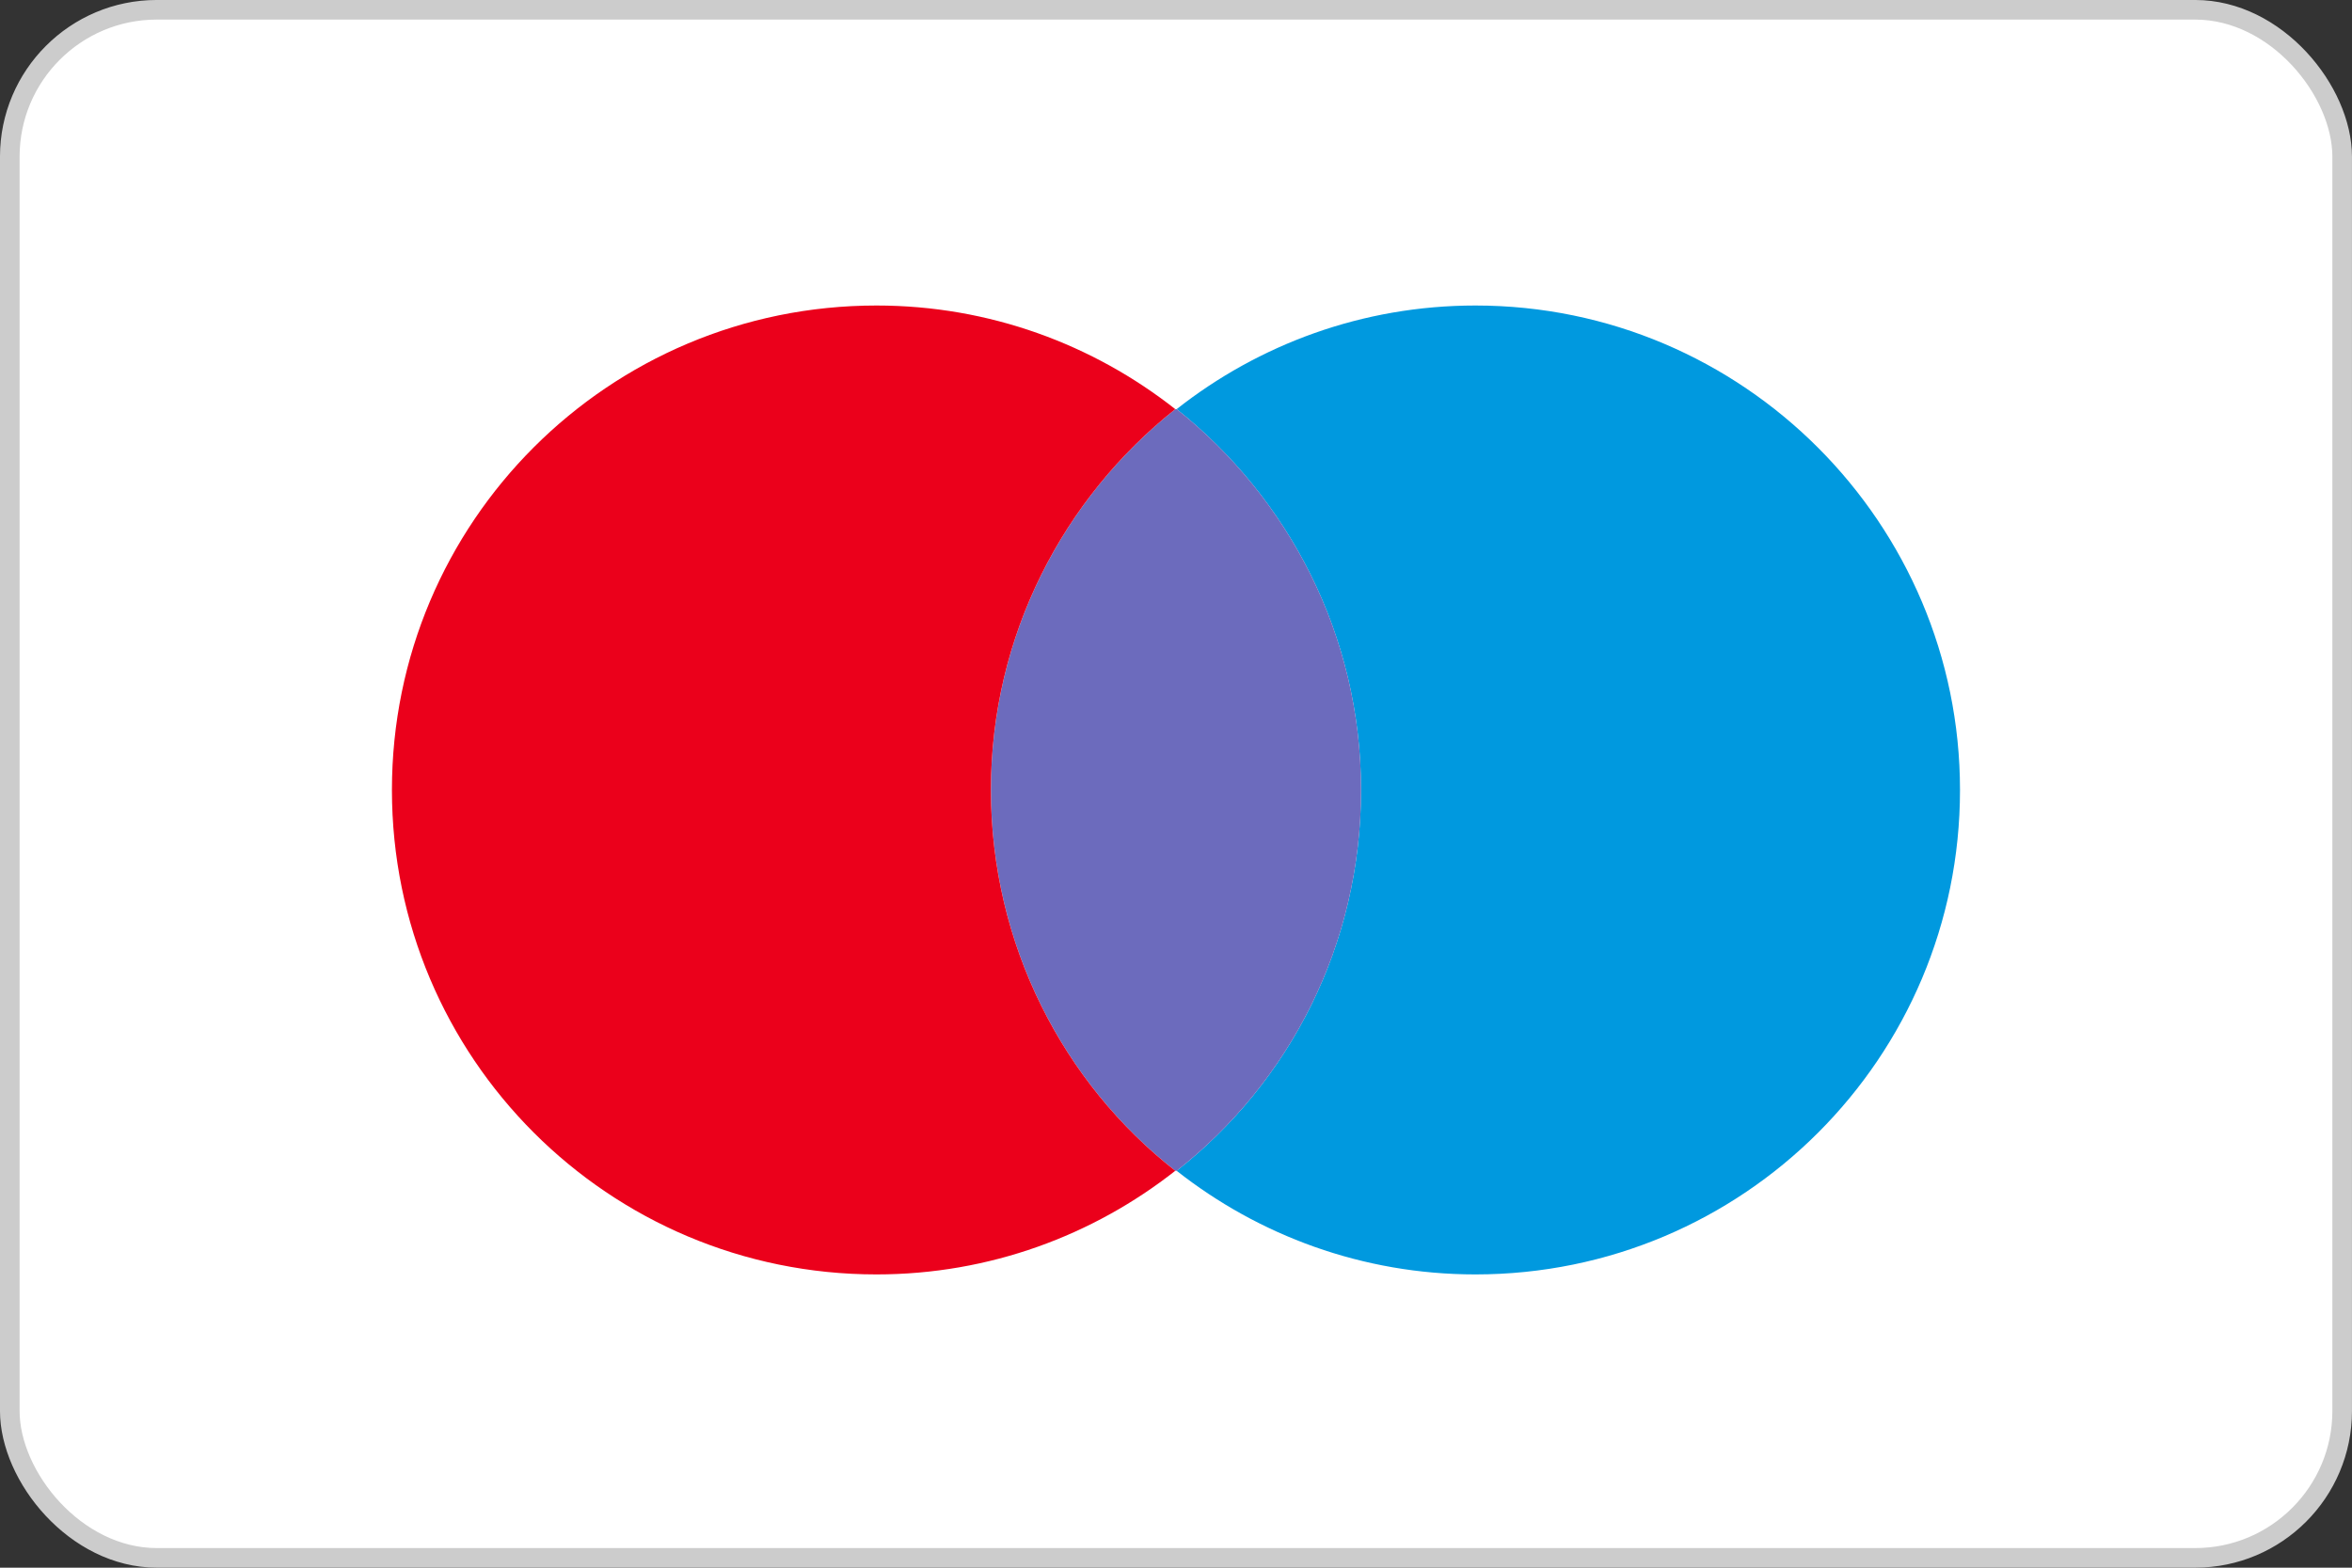 <?xml version="1.0" encoding="UTF-8" standalone="no"?>
<svg
   width="66.102"
   height="44.068"
   viewBox="0 0 66.102 44.068"
   fill="none"
   version="1.1"
   id="svg240"
   xmlns="http://www.w3.org/2000/svg"
   xmlns:svg="http://www.w3.org/2000/svg">
  <rect x="0" y="0" width="66.102" height="44.068" fill="#333333" stroke="none"/>
  <rect
     x="0.275"
     y="0.275"
     width="65.551"
     height="43.517"
     rx="4.131"
     fill="#ffffff"
     id="rect223" />
  <rect
     x="0.275"
     y="0.275"
     width="65.551"
     height="43.517"
     rx="4.131"
     stroke="#cccccc"
     stroke-width="0.551"
     id="rect225" />
  <g
     clip-path="url(#clip0_502_9598)"
     id="g233"
     transform="translate(-0.956,-12)">
    <path
       d="m 56.041,34.206 c 0,7.527 -6.09,13.618 -13.618,13.618 -3.177,0 -6.09,-1.097 -8.398,-2.913 3.177,-2.497 5.182,-6.355 5.182,-10.705 0,-4.35 -2.043,-8.208 -5.182,-10.705 2.307,-1.816 5.22,-2.913 8.398,-2.913 7.527,0 13.618,6.128 13.618,13.618 z"
       fill="#0099df"
       id="path227" />
    <path
       d="m 34.026,23.501 c 0,0 0,0 0,0 3.14,2.497 5.182,6.355 5.182,10.705 0,4.35 -2.005,8.208 -5.182,10.705 h -0.038 C 30.848,42.452 28.806,38.556 28.806,34.206 c 0,-4.35 2.043,-8.208 5.182,-10.705 0,-10e-5 10e-5,0 0,0 z"
       fill="#6c6bbd"
       id="path229" />
    <path
       d="m 28.805,34.206 c 0,-4.35 2.043,-8.208 5.182,-10.705 -2.307,-1.816 -5.22,-2.913 -8.398,-2.913 -7.527,0 -13.618,6.09 -13.618,13.618 0,7.527 6.09,13.618 13.618,13.618 3.177,0 6.09,-1.097 8.398,-2.913 -3.14,-2.459 -5.182,-6.355 -5.182,-10.705 z"
       fill="#eb001b"
       id="path231" />
  </g>
  <defs
     id="defs238">
    <clipPath
       id="clip0_502_9598">
      <rect
         width="44.068"
         height="27.235"
         fill="#ffffff"
         transform="translate(11.973,20.588)"
         id="rect235"
         x="0"
         y="0" />
    </clipPath>
  </defs>
</svg>
